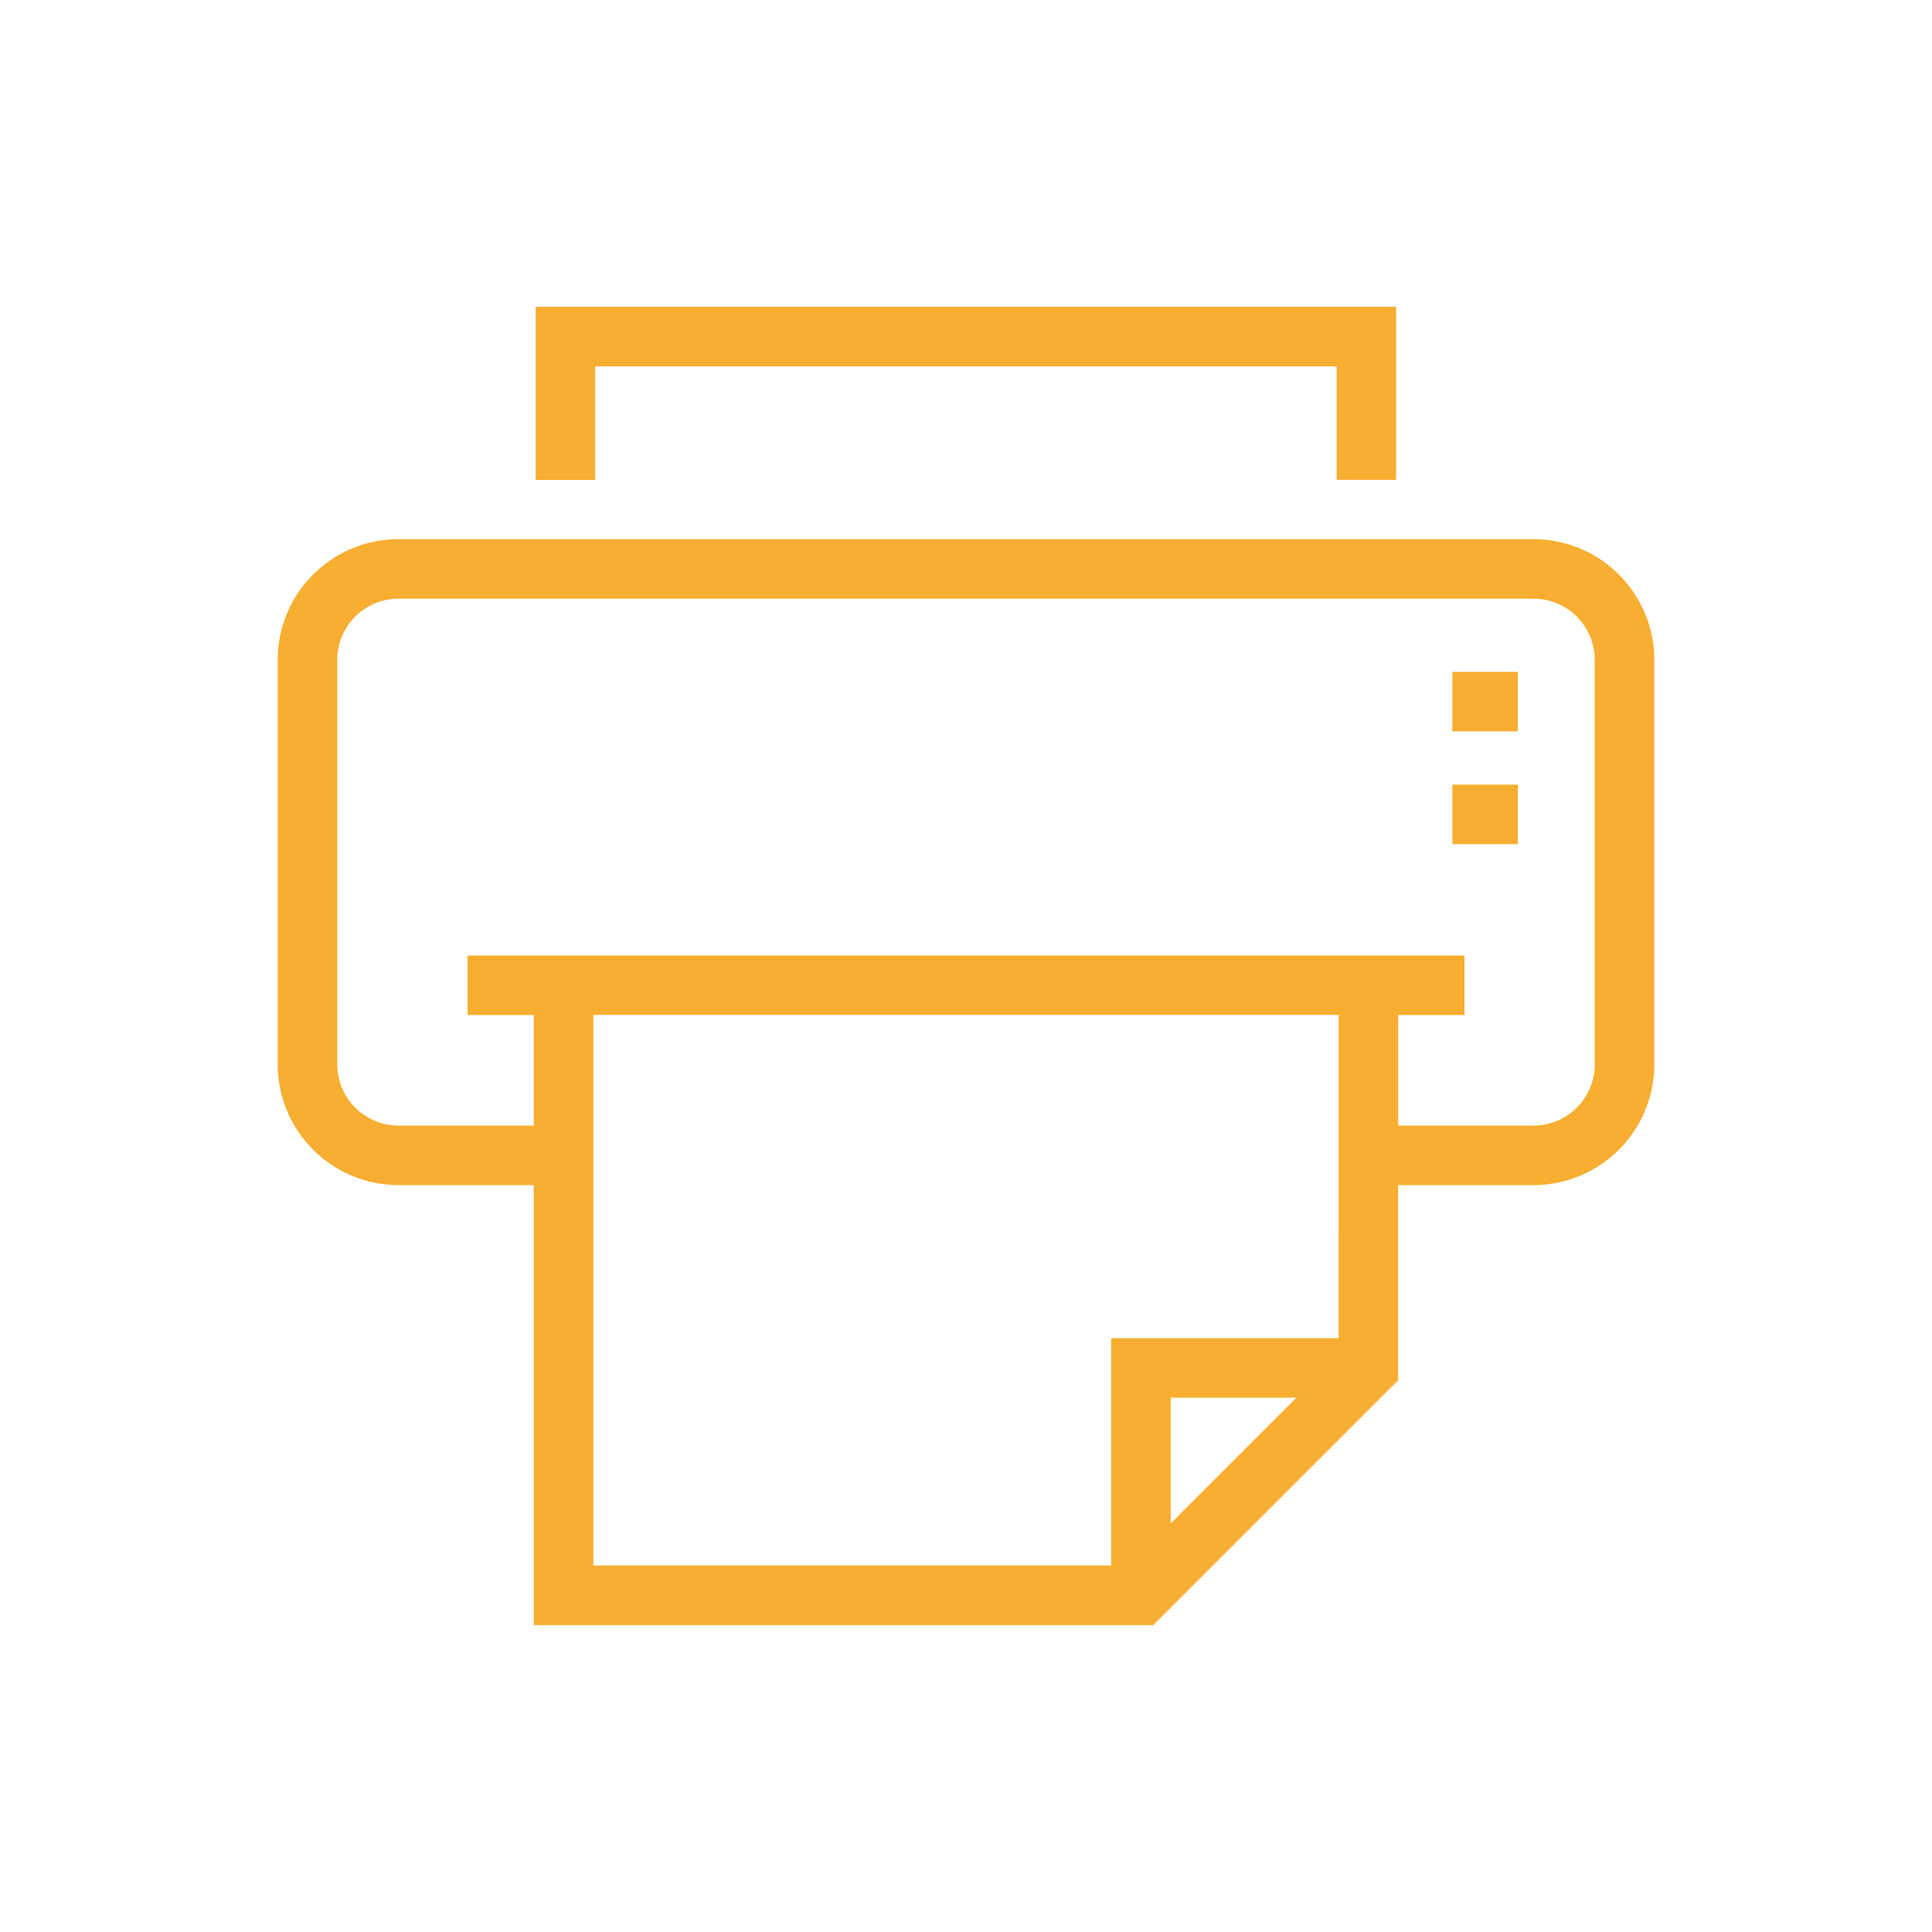 <svg width="80" height="80" version="1.1" viewBox="0 0 80 80" xmlns="http://www.w3.org/2000/svg">
 <g transform="translate(-97.5 -100.04)" fill="#f7ae31" stroke="#f7ae31" stroke-width=".5" data-name="Raggruppa 1456">
  <path transform="translate(-11.064)" d="m132.96 114.96h31.2v4.7h1.965v-6.665h-35.13v6.669h1.965z" data-name="Tracciato 670"/>
  <rect transform="translate(157.89 128.11)" width="2.211" height="1.965" data-name="Rettangolo 1030"/>
  <rect transform="translate(157.89 132.78)" width="2.211" height="1.965" data-name="Rettangolo 1031"/>
  <path transform="translate(0,-9.957)" d="m114 158.82h5.852v18.219h25.3l9.992-9.992v-8.227h5.856a4.756 4.756 0 0 0 4.751-4.751v-16.745a4.757 4.757 0 0 0-4.751-4.752h-47a4.757 4.757 0 0 0-4.751 4.752v16.745a4.756 4.756 0 0 0 4.751 4.751zm31.727 14.864v-6.062h6.062zm7.451-8.027h-9.416v9.416h-21.943v-23.3h31.361zm-41.965-28.334a2.789 2.789 0 0 1 2.787-2.786h47a2.789 2.789 0 0 1 2.786 2.787v16.745a2.789 2.789 0 0 1-2.786 2.786h-5.853v-5.077h2.743v-1.965h-40.779v1.965h2.743v5.077h-5.854a2.789 2.789 0 0 1-2.786-2.786z" data-name="Tracciato 671"/>
 </g>
</svg>
